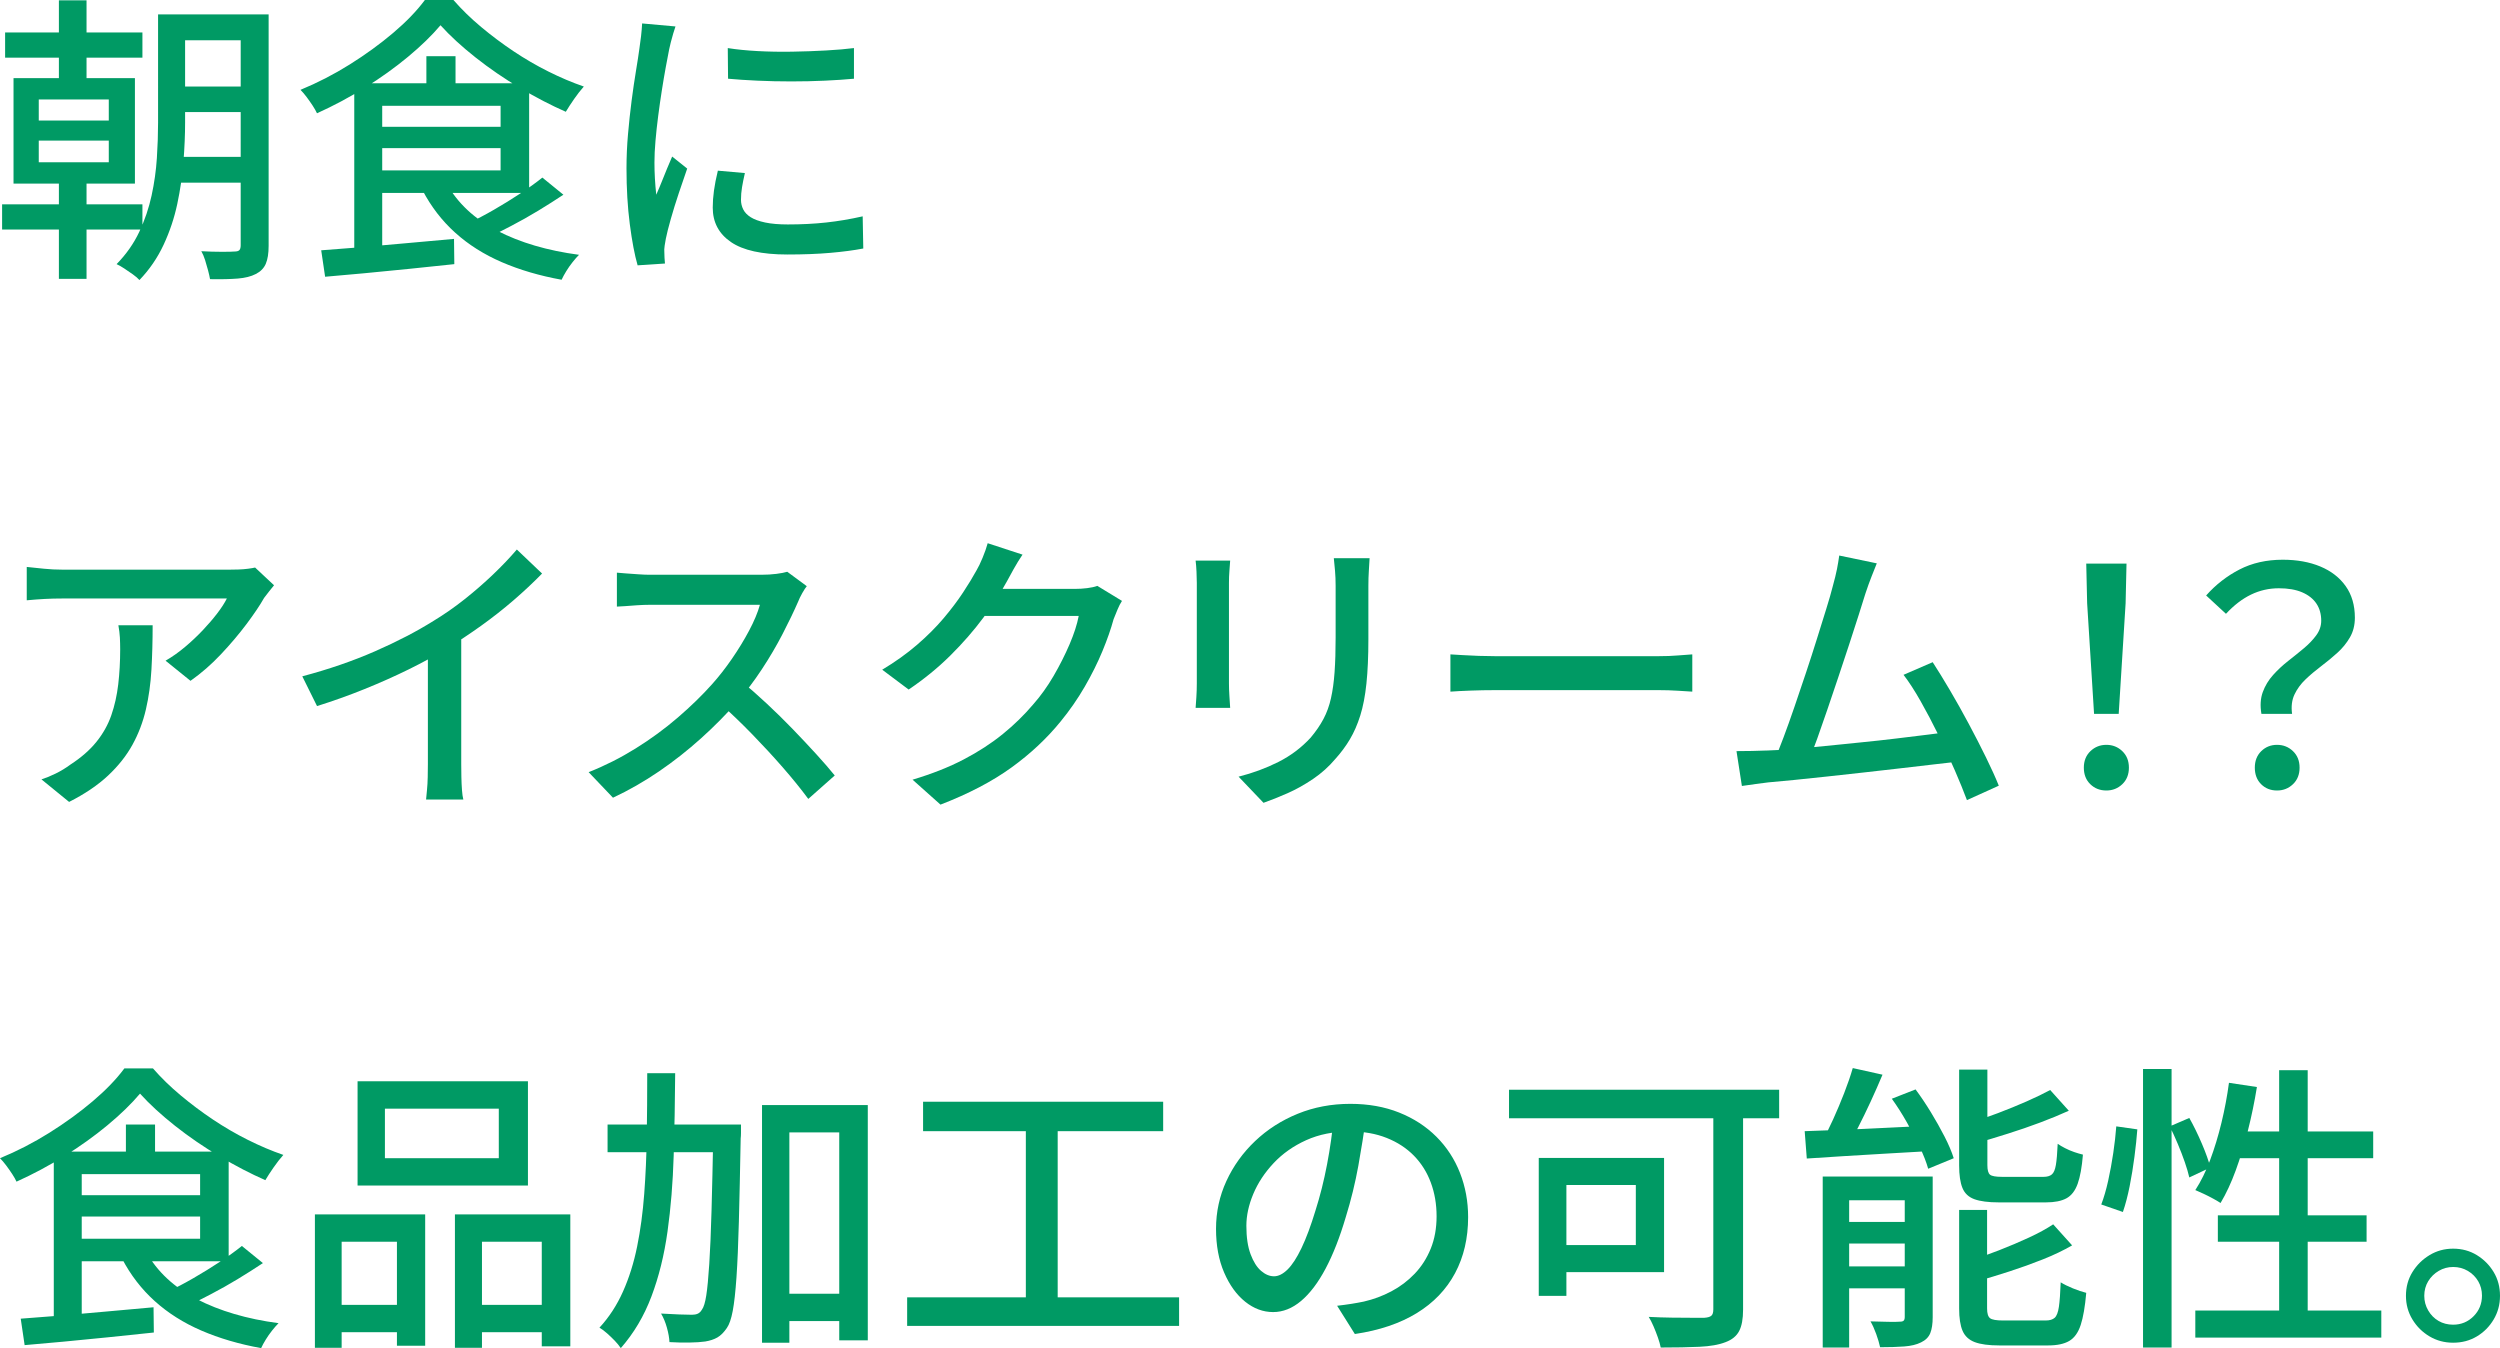 <?xml version="1.0" encoding="UTF-8"?>
<svg id="_レイヤー_2" data-name="レイヤー 2" xmlns="http://www.w3.org/2000/svg" width="299.52" height="161.516" viewBox="0 0 299.52 161.516">
  <g id="_レイヤー_1-2" data-name="レイヤー 1">
    <g>
      <path d="M.252,24.48h16.812v3.023H.252v-3.023ZM.612,3.888h16.451v3.024H.612v-3.024ZM1.62,9.36h14.544v12.636H1.62v-12.636ZM4.644,11.916v2.521h8.389v-2.521H4.644ZM4.644,16.848v2.593h8.389v-2.593H4.644ZM7.056.036h3.312v10.476h-3.312V.036ZM7.056,19.944h3.312v13.464h-3.312v-13.464ZM18.936,1.729h3.24v12.96c0,1.439-.066,3-.198,4.68s-.378,3.366-.737,5.058c-.36,1.692-.906,3.324-1.639,4.896-.732,1.571-1.698,2.981-2.897,4.229-.192-.216-.456-.444-.792-.684-.337-.24-.679-.475-1.026-.702-.348-.229-.654-.402-.918-.521,1.152-1.177,2.058-2.467,2.718-3.87.66-1.404,1.152-2.856,1.477-4.356s.533-2.993.63-4.481c.096-1.488.144-2.904.144-4.248V1.729ZM20.484,18.792h10.079v3.096h-10.079v-3.096ZM20.556,1.729h9.973v3.096h-9.973V1.729ZM20.556,10.368h9.973v3.06h-9.973v-3.06ZM28.836,1.729h3.348v27.72c0,.912-.114,1.632-.342,2.16-.229.527-.63.936-1.206,1.224-.552.288-1.266.468-2.142.54-.877.072-1.986.096-3.33.072-.049-.288-.126-.637-.234-1.044-.107-.409-.229-.822-.359-1.242-.133-.42-.283-.774-.45-1.062.864.049,1.686.072,2.466.072.779,0,1.29-.012,1.53-.036.264,0,.45-.054.558-.162.108-.107.162-.306.162-.594V1.729Z" fill="#009a64"/>
      <path d="M52.776,3.024c-1.032,1.224-2.329,2.483-3.889,3.779-1.561,1.296-3.275,2.526-5.147,3.69s-3.793,2.19-5.761,3.078c-.12-.264-.294-.57-.521-.918-.229-.348-.468-.689-.72-1.026-.252-.336-.499-.624-.738-.864,2.039-.84,4.008-1.854,5.904-3.042,1.896-1.188,3.63-2.447,5.201-3.779,1.572-1.332,2.838-2.646,3.799-3.942h3.42c.983,1.129,2.094,2.208,3.33,3.24,1.235,1.032,2.525,1.998,3.869,2.897,1.345.9,2.736,1.71,4.177,2.431,1.439.72,2.855,1.32,4.248,1.8-.385.432-.769.924-1.152,1.476-.384.553-.72,1.068-1.008,1.548-1.752-.768-3.576-1.715-5.472-2.844-1.896-1.128-3.673-2.346-5.328-3.653-1.656-1.309-3.061-2.598-4.212-3.87ZM38.484,29.988c1.367-.096,2.916-.216,4.644-.36,1.728-.144,3.558-.306,5.49-.486,1.932-.18,3.857-.354,5.777-.521l.036,3.024c-1.824.191-3.66.383-5.508.575-1.849.192-3.624.366-5.328.522-1.704.155-3.252.294-4.644.414l-.468-3.168ZM42.444,9.972h3.348v20.412l-3.348.36V9.972ZM44.532,9.972h18.863v13.141h-18.863v-2.7h15.443v-7.74h-15.443v-2.7ZM44.532,15.192h16.632v2.556h-16.632v-2.556ZM53.496,21.96c1.319,2.376,3.348,4.272,6.084,5.688s5.999,2.376,9.792,2.88c-.24.239-.498.533-.774.882-.276.348-.528.708-.756,1.08-.229.372-.414.714-.558,1.025-2.641-.479-5.028-1.182-7.164-2.105-2.137-.924-3.996-2.1-5.58-3.528-1.584-1.428-2.893-3.126-3.924-5.094l2.88-.828ZM51.084,6.732h3.492v4.896h-3.492v-4.896ZM64.979,21.276l2.521,2.052c-.937.624-1.938,1.26-3.006,1.908-1.068.647-2.143,1.254-3.223,1.817-1.079.564-2.088,1.075-3.023,1.53l-2.088-1.872c.936-.432,1.943-.96,3.023-1.584s2.13-1.271,3.15-1.944c1.02-.671,1.901-1.308,2.646-1.907Z" fill="#009a64"/>
      <path d="M80.928,3.168c-.072.216-.162.498-.27.846-.108.349-.204.696-.288,1.044-.085.349-.15.631-.198.847-.12.6-.258,1.326-.414,2.178-.156.853-.312,1.776-.468,2.772-.156.996-.301,2.004-.432,3.023-.133,1.021-.24,2.011-.324,2.97-.085.961-.126,1.836-.126,2.628,0,.625.018,1.255.054,1.891s.09,1.29.162,1.962c.216-.479.432-.99.647-1.53.217-.54.433-1.073.648-1.602s.42-1.008.612-1.44l1.8,1.44c-.312.888-.648,1.872-1.008,2.952-.36,1.08-.679,2.105-.954,3.077-.276.973-.475,1.759-.594,2.358-.049.24-.097.522-.145.846-.048.324-.061.595-.036.811,0,.168.006.378.019.63.012.252.029.486.054.702l-3.276.216c-.359-1.248-.672-2.892-.936-4.932-.265-2.04-.396-4.272-.396-6.696,0-1.344.06-2.706.181-4.086.119-1.38.264-2.718.432-4.015.168-1.296.342-2.483.522-3.563.18-1.08.317-1.98.414-2.7.071-.455.138-.947.197-1.476s.103-1.032.126-1.513l3.996.36ZM89.244,20.736c-.145.624-.259,1.188-.342,1.691-.085.504-.126,1.009-.126,1.513,0,.408.09.792.27,1.151.18.36.479.673.9.937.419.264.995.474,1.728.63.731.156,1.638.233,2.718.233,1.632,0,3.162-.077,4.59-.233s2.886-.401,4.374-.738l.072,3.853c-1.128.216-2.442.39-3.941.521-1.501.132-3.223.198-5.166.198-3.049,0-5.299-.498-6.75-1.494-1.453-.996-2.179-2.37-2.179-4.122,0-.647.048-1.326.145-2.034.096-.707.252-1.506.468-2.394l3.24.288ZM87.192,5.76c1.056.169,2.25.288,3.581.36,1.332.072,2.706.096,4.122.072,1.416-.024,2.772-.072,4.068-.145s2.412-.167,3.348-.288v3.672c-1.032.097-2.195.175-3.491.234-1.297.061-2.635.09-4.015.09s-2.73-.029-4.05-.09c-1.32-.06-2.496-.138-3.528-.234l-.035-3.672Z" fill="#009a64"/>
      <path d="M32.832,70.12c-.168.192-.366.438-.594.738-.229.3-.427.558-.595.773-.504.889-1.206,1.933-2.105,3.132-.9,1.201-1.921,2.407-3.061,3.618-1.14,1.213-2.357,2.274-3.653,3.187l-2.988-2.412c.792-.456,1.566-1.002,2.322-1.639.756-.635,1.463-1.301,2.124-1.997.659-.696,1.241-1.374,1.746-2.034.504-.66.888-1.254,1.151-1.782H7.452c-.721,0-1.417.018-2.088.054-.673.036-1.393.09-2.16.162v-3.996c.672.072,1.368.145,2.088.216.72.072,1.439.108,2.16.108h20.124c.264,0,.594-.006.99-.018.396-.013.779-.042,1.151-.091.372-.048.653-.096.846-.144l2.269,2.124ZM18.288,74.908c0,1.872-.049,3.648-.145,5.328s-.318,3.271-.666,4.77c-.348,1.5-.882,2.904-1.602,4.212-.72,1.309-1.692,2.538-2.916,3.69-1.224,1.151-2.784,2.208-4.68,3.168l-3.312-2.7c.527-.168,1.099-.401,1.71-.702.612-.3,1.193-.653,1.746-1.062,1.296-.84,2.34-1.752,3.132-2.736.792-.983,1.387-2.046,1.782-3.186.396-1.14.672-2.37.828-3.69.155-1.319.234-2.724.234-4.212,0-.479-.013-.948-.036-1.404-.024-.455-.085-.947-.181-1.476h4.104Z" fill="#009a64"/>
      <path d="M36.216,81.028c3.168-.84,6.077-1.842,8.729-3.006,2.651-1.164,4.974-2.37,6.966-3.618,1.272-.768,2.515-1.632,3.727-2.592,1.211-.96,2.357-1.956,3.438-2.988s2.028-2.028,2.845-2.988l3.023,2.88c-1.057,1.08-2.196,2.148-3.42,3.204-1.224,1.057-2.515,2.07-3.87,3.042-1.356.972-2.742,1.891-4.158,2.754-1.319.816-2.82,1.639-4.5,2.466-1.68.828-3.456,1.62-5.327,2.376-1.872.757-3.769,1.435-5.688,2.034l-1.764-3.563ZM51.264,76.276l3.996-1.044v16.308c0,.48.005,1.002.018,1.566.012.563.036,1.086.072,1.565.036.48.09.852.162,1.116h-4.464c.023-.265.06-.636.107-1.116.048-.479.078-1.002.09-1.565.012-.564.019-1.086.019-1.566v-15.264Z" fill="#009a64"/>
      <path d="M96.66,70.229c-.144.168-.324.444-.54.827-.216.385-.384.732-.504,1.044-.504,1.152-1.122,2.437-1.854,3.853-.732,1.416-1.561,2.826-2.484,4.229-.924,1.404-1.89,2.683-2.898,3.834-1.319,1.513-2.777,2.988-4.374,4.429-1.596,1.439-3.281,2.766-5.058,3.978s-3.612,2.262-5.508,3.15l-2.916-3.061c1.944-.768,3.821-1.715,5.634-2.844,1.812-1.128,3.498-2.363,5.059-3.708,1.56-1.344,2.928-2.676,4.104-3.996.815-.912,1.607-1.926,2.376-3.042.768-1.116,1.452-2.237,2.052-3.366.6-1.127,1.032-2.159,1.296-3.096h-13.212c-.456,0-.954.019-1.494.054-.54.036-1.032.072-1.476.108-.444.036-.762.054-.954.054v-4.067c.239.023.6.054,1.08.09.479.036.983.072,1.512.107.528.036.973.055,1.332.055h13.356c.672,0,1.283-.036,1.836-.108.552-.072.983-.155,1.296-.252l2.34,1.729ZM88.849,81.64c.959.792,1.968,1.681,3.023,2.664,1.056.984,2.088,1.998,3.097,3.042,1.008,1.044,1.949,2.047,2.825,3.007s1.614,1.812,2.215,2.556l-3.169,2.808c-.888-1.2-1.907-2.46-3.06-3.779-1.152-1.32-2.376-2.646-3.672-3.979s-2.592-2.574-3.888-3.726l2.628-2.593Z" fill="#009a64"/>
      <path d="M122.508,66.448c-.36.528-.715,1.104-1.062,1.728-.348.625-.618,1.116-.81,1.477-.744,1.368-1.687,2.82-2.826,4.355-1.141,1.536-2.454,3.042-3.942,4.519-1.488,1.476-3.156,2.838-5.004,4.086l-3.168-2.376c1.561-.937,2.952-1.932,4.177-2.988,1.224-1.056,2.285-2.118,3.186-3.186.9-1.068,1.674-2.094,2.322-3.078.647-.984,1.188-1.872,1.62-2.664.216-.36.455-.858.72-1.494.264-.636.468-1.218.612-1.746l4.176,1.368ZM134.424,71.992c-.192.288-.373.636-.54,1.044-.168.408-.324.792-.468,1.152-.312,1.151-.757,2.424-1.332,3.815-.576,1.393-1.284,2.814-2.124,4.267-.841,1.452-1.801,2.838-2.88,4.157-1.656,2.04-3.631,3.889-5.923,5.544-2.292,1.656-5.118,3.133-8.478,4.429l-3.348-2.988c2.327-.696,4.374-1.506,6.138-2.43s3.323-1.938,4.68-3.042c1.355-1.104,2.562-2.28,3.618-3.528.912-1.031,1.733-2.178,2.466-3.438.732-1.26,1.368-2.52,1.908-3.779.54-1.261.905-2.395,1.098-3.402h-12.815l1.368-3.24h10.979c.504,0,.996-.029,1.477-.09.479-.06.887-.149,1.224-.27l2.952,1.8Z" fill="#009a64"/>
      <path d="M147.384,67.168c-.024.36-.054.769-.09,1.224-.036.457-.055.937-.055,1.44v12.06c0,.457.019.967.055,1.53.036.564.065,1.026.09,1.386h-4.14c.023-.287.054-.713.09-1.277.036-.563.054-1.11.054-1.639v-12.06c0-.336-.013-.774-.036-1.314-.024-.539-.06-.989-.107-1.35h4.14ZM164.088,66.88c-.024.456-.054.96-.09,1.512-.036.553-.055,1.152-.055,1.801v6.407c0,2.041-.078,3.805-.233,5.292-.156,1.489-.402,2.767-.738,3.834-.336,1.068-.75,2.017-1.242,2.845s-1.074,1.614-1.746,2.357c-.768.913-1.655,1.71-2.664,2.395-1.008.684-2.028,1.254-3.06,1.71-1.032.455-1.992.84-2.88,1.151l-2.988-3.132c1.704-.432,3.294-1.02,4.771-1.764,1.476-.744,2.766-1.716,3.869-2.916.624-.743,1.135-1.488,1.53-2.232.396-.743.696-1.571.9-2.483.203-.912.348-1.956.432-3.132s.126-2.557.126-4.141v-6.191c0-.648-.024-1.248-.072-1.801-.048-.552-.096-1.056-.144-1.512h4.284Z" fill="#009a64"/>
      <path d="M173.772,78.4c.407.023.905.054,1.494.09.588.036,1.224.066,1.907.09.685.024,1.338.036,1.963.036h19.584c.863,0,1.644-.03,2.34-.09.695-.06,1.26-.103,1.691-.126v4.464c-.408-.023-.984-.06-1.728-.108-.744-.048-1.512-.072-2.304-.072h-19.584c-.984,0-1.969.019-2.952.055-.984.036-1.788.078-2.412.126v-4.464Z" fill="#009a64"/>
      <path d="M211.644,89.92c.84-.023,1.866-.084,3.078-.18s2.514-.216,3.906-.36c1.392-.144,2.819-.288,4.283-.432,1.464-.145,2.886-.3,4.267-.468,1.38-.168,2.657-.324,3.834-.469,1.176-.144,2.16-.275,2.952-.396l.936,3.6c-.864.097-1.914.216-3.149.36-1.236.144-2.574.3-4.015.468-1.439.168-2.916.337-4.428.504-1.512.168-2.982.33-4.41.486s-2.748.294-3.96.414-2.238.216-3.078.288c-.456.048-.96.114-1.512.197-.553.085-1.104.162-1.656.234l-.647-4.176c.575,0,1.188-.006,1.836-.019.647-.012,1.235-.029,1.764-.054ZM224.855,67.492c-.192.48-.402,1.008-.63,1.584-.229.576-.475,1.26-.738,2.052-.192.624-.456,1.464-.792,2.521-.336,1.056-.714,2.226-1.134,3.51s-.858,2.604-1.313,3.96c-.457,1.356-.9,2.67-1.332,3.941-.433,1.272-.835,2.425-1.206,3.456-.373,1.032-.69,1.849-.954,2.448l-4.177.145c.312-.721.679-1.639,1.099-2.754.42-1.116.857-2.341,1.313-3.673s.918-2.699,1.387-4.104c.468-1.404.905-2.76,1.313-4.068.408-1.308.78-2.502,1.116-3.582s.588-1.955.756-2.628c.239-.863.414-1.571.522-2.124.107-.552.197-1.092.27-1.62l4.5.937ZM231.552,79.336c.624.96,1.313,2.082,2.069,3.366.757,1.284,1.506,2.622,2.25,4.014.744,1.393,1.435,2.736,2.07,4.032s1.146,2.425,1.53,3.384l-3.816,1.729c-.384-1.032-.87-2.227-1.458-3.582s-1.236-2.754-1.943-4.194c-.709-1.439-1.422-2.796-2.143-4.068-.72-1.271-1.403-2.327-2.052-3.168l3.492-1.512Z" fill="#009a64"/>
      <path d="M252.36,94.708c-.769,0-1.41-.252-1.926-.756-.517-.504-.774-1.164-.774-1.98,0-.815.264-1.476.792-1.979.527-.504,1.164-.756,1.908-.756.743,0,1.38.252,1.908.756.527.504.792,1.164.792,1.979,0,.816-.265,1.477-.792,1.98-.528.504-1.165.756-1.908.756ZM250.885,85.528l-.828-13.248-.108-4.752h4.824l-.108,4.752-.828,13.248h-2.951Z" fill="#009a64"/>
      <path d="M270.937,85.528c-.169-.984-.114-1.854.162-2.61.275-.756.689-1.439,1.241-2.052s1.158-1.176,1.818-1.692c.66-.516,1.283-1.02,1.872-1.512.588-.491,1.08-1.008,1.476-1.548.396-.54.595-1.122.595-1.746,0-.792-.192-1.477-.576-2.052-.385-.576-.954-1.026-1.71-1.351s-1.687-.485-2.79-.485c-1.177,0-2.286.252-3.33.756s-2.047,1.272-3.006,2.304l-2.376-2.196c1.151-1.296,2.483-2.334,3.996-3.113,1.512-.78,3.239-1.171,5.184-1.171,1.704,0,3.204.271,4.5.811s2.31,1.326,3.042,2.358c.731,1.031,1.098,2.292,1.098,3.779,0,.889-.197,1.674-.594,2.358-.396.684-.899,1.302-1.512,1.854-.612.553-1.26,1.087-1.944,1.603-.684.517-1.309,1.044-1.872,1.584s-1.002,1.14-1.313,1.8c-.312.66-.408,1.435-.288,2.322h-3.672ZM272.809,94.708c-.769,0-1.404-.252-1.908-.756s-.756-1.164-.756-1.98c0-.815.258-1.476.773-1.979s1.146-.756,1.891-.756c.743,0,1.38.252,1.907.756.528.504.792,1.164.792,1.979,0,.816-.264,1.477-.792,1.98-.527.504-1.164.756-1.907.756Z" fill="#009a64"/>
      <path d="M16.776,131.024c-1.032,1.224-2.329,2.483-3.889,3.779-1.561,1.296-3.275,2.526-5.147,3.69s-3.793,2.19-5.761,3.078c-.12-.264-.294-.57-.521-.918-.229-.348-.468-.689-.72-1.026-.252-.336-.499-.624-.738-.864,2.039-.84,4.008-1.854,5.904-3.042,1.896-1.188,3.63-2.447,5.201-3.779,1.572-1.332,2.838-2.646,3.799-3.942h3.42c.983,1.129,2.094,2.208,3.33,3.24,1.235,1.032,2.525,1.998,3.869,2.897,1.345.9,2.736,1.71,4.177,2.431,1.439.72,2.855,1.32,4.248,1.8-.385.432-.769.924-1.152,1.476-.384.553-.72,1.068-1.008,1.548-1.752-.768-3.576-1.715-5.472-2.844-1.896-1.128-3.673-2.346-5.328-3.653-1.656-1.309-3.061-2.598-4.212-3.87ZM2.484,157.988c1.367-.096,2.916-.216,4.644-.36,1.728-.144,3.558-.306,5.49-.486,1.932-.18,3.857-.354,5.777-.521l.036,3.024c-1.824.191-3.66.383-5.508.575-1.849.192-3.624.366-5.328.522-1.704.155-3.252.294-4.644.414l-.468-3.168ZM6.444,137.972h3.348v20.412l-3.348.36v-20.772ZM8.532,137.972h18.863v13.141H8.532v-2.7h15.443v-7.74h-15.443v-2.7ZM8.532,143.192h16.632v2.556H8.532v-2.556ZM17.496,149.96c1.319,2.376,3.348,4.272,6.084,5.688s5.999,2.376,9.792,2.88c-.24.239-.498.533-.774.882-.276.348-.528.708-.756,1.08-.229.372-.414.714-.558,1.025-2.641-.479-5.028-1.182-7.164-2.105-2.137-.924-3.996-2.1-5.58-3.528-1.584-1.428-2.893-3.126-3.924-5.094l2.88-.828ZM15.084,134.732h3.492v4.896h-3.492v-4.896ZM28.979,149.276l2.521,2.052c-.937.624-1.938,1.26-3.006,1.908-1.068.647-2.143,1.254-3.223,1.817-1.079.564-2.088,1.075-3.023,1.53l-2.088-1.872c.936-.432,1.943-.96,3.023-1.584s2.13-1.271,3.15-1.944c1.02-.671,1.901-1.308,2.646-1.907Z" fill="#009a64"/>
      <path d="M37.728,145.496h13.212v15.732h-3.384v-12.456h-6.624v12.708h-3.204v-15.984ZM39.168,156.332h9.792v3.276h-9.792v-3.276ZM42.84,129.548h20.412v12.492h-20.412v-12.492ZM46.116,132.824v5.939h13.644v-5.939h-13.644ZM54.504,145.496h13.824v15.804h-3.42v-12.527h-7.164v12.708h-3.24v-15.984ZM56.088,156.332h10.44v3.276h-10.44v-3.276Z" fill="#009a64"/>
      <path d="M77.544,128.576h3.348c-.023,3.408-.084,6.714-.18,9.918s-.342,6.223-.738,9.054c-.396,2.832-1.038,5.425-1.926,7.776-.888,2.353-2.112,4.415-3.672,6.191-.192-.287-.432-.582-.72-.882s-.595-.594-.918-.882c-.324-.288-.63-.517-.918-.684,1.151-1.248,2.093-2.694,2.825-4.338s1.297-3.444,1.692-5.4c.396-1.956.678-4.05.846-6.282.168-2.231.271-4.565.307-7.002.036-2.436.054-4.926.054-7.47ZM72.792,134.732h13.536v3.312h-13.536v-3.312ZM85.464,134.732h3.312v1.008c0,.265-.013.48-.036.647-.072,3.937-.145,7.261-.217,9.973-.071,2.712-.168,4.938-.287,6.678-.121,1.74-.271,3.084-.45,4.032-.181.948-.414,1.625-.702,2.034-.36.527-.738.905-1.134,1.134-.396.228-.882.39-1.458.485-.504.072-1.141.114-1.908.126-.769.013-1.561-.006-2.376-.054-.024-.504-.126-1.08-.306-1.728-.181-.648-.414-1.212-.702-1.692.792.049,1.523.084,2.195.108.672.023,1.176.036,1.513.036.264,0,.491-.042.684-.126s.36-.246.504-.486c.216-.288.39-.858.522-1.71.132-.852.252-2.106.359-3.762.108-1.656.198-3.786.271-6.391.072-2.604.144-5.79.216-9.558v-.756ZM91.296,132.392h12.672v28.188h-3.42v-24.912h-5.976v25.2h-3.276v-28.477ZM92.844,155h9.54v3.276h-9.54v-3.276Z" fill="#009a64"/>
      <path d="M108.684,155.432h32.58v3.421h-32.58v-3.421ZM110.592,131.996h28.764v3.528h-28.764v-3.528ZM122.904,133.868h3.815v22.932h-3.815v-22.932Z" fill="#009a64"/>
      <path d="M163.656,133.832c-.24,1.849-.547,3.798-.918,5.85-.373,2.053-.87,4.086-1.494,6.103-.721,2.448-1.53,4.518-2.431,6.21-.899,1.692-1.878,2.982-2.934,3.87-1.057.888-2.172,1.332-3.348,1.332-1.2,0-2.316-.414-3.349-1.242s-1.872-1.992-2.52-3.492c-.648-1.499-.972-3.245-.972-5.238,0-2.016.413-3.924,1.241-5.724s1.975-3.396,3.438-4.788c1.464-1.392,3.168-2.483,5.112-3.275,1.943-.792,4.043-1.188,6.3-1.188,2.16,0,4.109.349,5.85,1.044,1.74.696,3.228,1.662,4.464,2.898s2.179,2.682,2.826,4.338c.648,1.655.972,3.42.972,5.292,0,2.52-.521,4.758-1.565,6.714s-2.574,3.552-4.59,4.788c-2.017,1.235-4.488,2.069-7.416,2.502l-2.124-3.384c.624-.072,1.199-.15,1.728-.234.527-.084,1.02-.174,1.477-.27,1.151-.265,2.25-.672,3.294-1.225,1.044-.552,1.974-1.254,2.79-2.105.815-.852,1.458-1.854,1.926-3.007.468-1.151.702-2.447.702-3.888,0-1.439-.229-2.777-.685-4.014s-1.128-2.31-2.016-3.223c-.889-.911-1.98-1.625-3.276-2.142-1.296-.516-2.76-.774-4.392-.774-1.969,0-3.721.349-5.256,1.045-1.536.696-2.839,1.614-3.906,2.754-1.068,1.14-1.878,2.37-2.43,3.689-.553,1.32-.828,2.592-.828,3.816,0,1.368.167,2.502.504,3.401.336.9.756,1.566,1.26,1.998.504.433,1.02.648,1.548.648s1.068-.271,1.62-.81c.552-.54,1.11-1.398,1.674-2.574s1.122-2.676,1.675-4.5c.552-1.729,1.013-3.57,1.386-5.526.372-1.956.642-3.87.81-5.742l3.853.072Z" fill="#009a64"/>
      <path d="M180.792,130.556h32.364v3.42h-32.364v-3.42ZM184.355,138.729h3.312v16.523h-3.312v-16.523ZM185.76,138.729h13.608v13.68h-13.608v-3.24h10.225v-7.2h-10.225v-3.239ZM205.271,131.528h3.564v25.38c0,1.104-.156,1.956-.468,2.556-.312.6-.853,1.044-1.62,1.332-.792.312-1.836.498-3.132.559-1.296.06-2.845.09-4.645.09-.071-.36-.186-.763-.342-1.206-.156-.444-.33-.889-.521-1.332-.192-.444-.385-.822-.576-1.134.936.048,1.854.078,2.754.09.899.012,1.703.018,2.412.018h1.494c.383-.023.659-.102.827-.233s.252-.391.252-.774v-25.344Z" fill="#009a64"/>
      <path d="M216.216,135.524c1.271-.048,2.729-.103,4.374-.162,1.644-.06,3.39-.138,5.238-.234,1.848-.096,3.708-.18,5.58-.252l-.036,3.024c-1.776.096-3.553.197-5.328.306-1.776.108-3.48.21-5.112.306-1.632.097-3.12.192-4.464.288l-.252-3.275ZM221.976,127.964l3.564.792c-.432,1.032-.9,2.095-1.404,3.187s-1.008,2.13-1.512,3.113c-.504.984-.984,1.86-1.44,2.628l-2.952-.792c.456-.815.919-1.739,1.387-2.771.468-1.031.911-2.088,1.332-3.168.419-1.08.762-2.076,1.025-2.988ZM218.376,140.96h11.412v2.844h-8.244v17.641h-3.168v-20.484ZM219.852,146.396h10.188v2.592h-10.188v-2.592ZM219.852,151.724h10.188v2.629h-10.188v-2.629ZM228.204,140.96h3.348v16.848c0,.792-.096,1.428-.288,1.908s-.563.852-1.116,1.116c-.527.264-1.2.426-2.016.486-.816.06-1.776.09-2.88.09-.097-.456-.252-.984-.468-1.584-.216-.601-.444-1.104-.685-1.512.769.023,1.482.042,2.143.054.659.013,1.121.006,1.386-.019.216,0,.365-.041.45-.126.084-.083.126-.233.126-.449v-16.812ZM226.656,131.636l2.844-1.115c.624.84,1.235,1.752,1.836,2.735.6.984,1.146,1.957,1.638,2.916.492.96.858,1.824,1.099,2.592l-3.061,1.261c-.216-.769-.552-1.632-1.008-2.593-.456-.959-.972-1.949-1.548-2.97-.576-1.02-1.177-1.962-1.8-2.826ZM234.72,128.145h3.384v11.447c0,.601.108.984.324,1.152s.696.252,1.44.252h4.968c.432,0,.762-.096.99-.288.228-.191.39-.569.485-1.134.096-.563.168-1.41.217-2.538.239.168.533.342.882.521.348.181.714.337,1.098.469s.731.233,1.044.306c-.12,1.488-.33,2.652-.63,3.492-.301.84-.75,1.422-1.35,1.746-.601.324-1.417.485-2.448.485h-5.652c-1.248,0-2.22-.126-2.916-.378s-1.176-.702-1.439-1.35c-.265-.648-.396-1.548-.396-2.7v-11.483ZM234.72,144.956h3.349v11.808c0,.601.119.99.359,1.17.24.181.756.271,1.548.271h5.112c.479,0,.84-.108,1.08-.324.239-.216.408-.653.504-1.313s.168-1.639.216-2.935c.384.24.87.48,1.458.721.588.239,1.122.42,1.603.539-.145,1.656-.366,2.94-.666,3.853-.301.912-.756,1.548-1.368,1.908-.612.359-1.458.54-2.538.54h-5.832c-1.272,0-2.256-.133-2.952-.396-.696-.265-1.183-.714-1.458-1.35-.276-.637-.414-1.53-.414-2.683v-11.808ZM245.988,146.684l2.268,2.521c-1.032.601-2.196,1.158-3.492,1.674-1.296.517-2.628.996-3.996,1.44-1.367.444-2.688.846-3.96,1.206-.071-.336-.216-.744-.432-1.225-.216-.479-.408-.876-.576-1.188,1.2-.384,2.43-.822,3.69-1.314,1.26-.491,2.46-1.002,3.6-1.53,1.14-.527,2.106-1.056,2.898-1.584ZM245.628,130.592l2.232,2.484c-1.057.48-2.209.954-3.456,1.422-1.249.468-2.521.906-3.816,1.314s-2.556.792-3.78,1.151c-.071-.336-.204-.738-.396-1.206-.192-.468-.385-.857-.576-1.17,1.152-.359,2.327-.768,3.528-1.224,1.199-.456,2.346-.924,3.438-1.404,1.092-.479,2.034-.936,2.826-1.368Z" fill="#009a64"/>
      <path d="M253.548,134.948l2.521.359c-.072.984-.187,2.076-.343,3.276s-.348,2.376-.575,3.528c-.229,1.151-.499,2.184-.811,3.096l-2.592-.9c.312-.815.588-1.764.828-2.844.239-1.08.443-2.189.611-3.33.168-1.14.288-2.201.36-3.186ZM256.752,128.072h3.42v33.372h-3.42v-33.372ZM259.956,134.948l2.34-1.008c.527.936,1.031,1.968,1.512,3.096s.816,2.076,1.009,2.844l-2.521,1.188c-.12-.528-.301-1.14-.54-1.836-.24-.696-.521-1.428-.846-2.196-.324-.768-.643-1.464-.954-2.088ZM267.048,129.729l3.348.504c-.287,1.776-.647,3.516-1.079,5.22-.433,1.704-.919,3.294-1.458,4.77-.54,1.477-1.146,2.778-1.818,3.906-.216-.144-.511-.317-.882-.521-.373-.204-.751-.396-1.135-.576-.384-.181-.72-.33-1.008-.45.672-1.031,1.266-2.237,1.782-3.618.516-1.38.966-2.862,1.35-4.446s.685-3.18.9-4.787ZM263.016,157.016h22.284v3.24h-22.284v-3.24ZM265.716,145.604h17.82v3.168h-17.82v-3.168ZM267.624,135.56h16.704v3.204h-17.712l1.008-3.204ZM273.06,128.216h3.42v30.637h-3.42v-30.637Z" fill="#009a64"/>
      <path d="M293.904,149.6c1.056,0,2.003.259,2.844.774.84.517,1.512,1.194,2.016,2.034s.756,1.788.756,2.844c0,1.032-.252,1.975-.756,2.826s-1.176,1.53-2.016,2.034c-.841.504-1.788.756-2.844.756-1.032,0-1.975-.252-2.826-.756-.853-.504-1.536-1.183-2.052-2.034-.517-.852-.774-1.794-.774-2.826,0-1.056.258-2.004.774-2.844.516-.84,1.199-1.518,2.052-2.034.852-.516,1.794-.774,2.826-.774ZM293.904,158.708c.959,0,1.775-.336,2.447-1.008s1.009-1.5,1.009-2.484c0-.624-.15-1.193-.45-1.71-.301-.516-.715-.93-1.242-1.242-.528-.312-1.116-.468-1.764-.468-.625,0-1.201.156-1.729.468-.528.312-.948.727-1.26,1.242-.312.517-.468,1.099-.468,1.746,0,.624.155,1.206.468,1.746.312.54.726.96,1.242,1.26.516.3,1.098.45,1.746.45Z" fill="#009a64"/>
    </g>
  </g>
</svg>